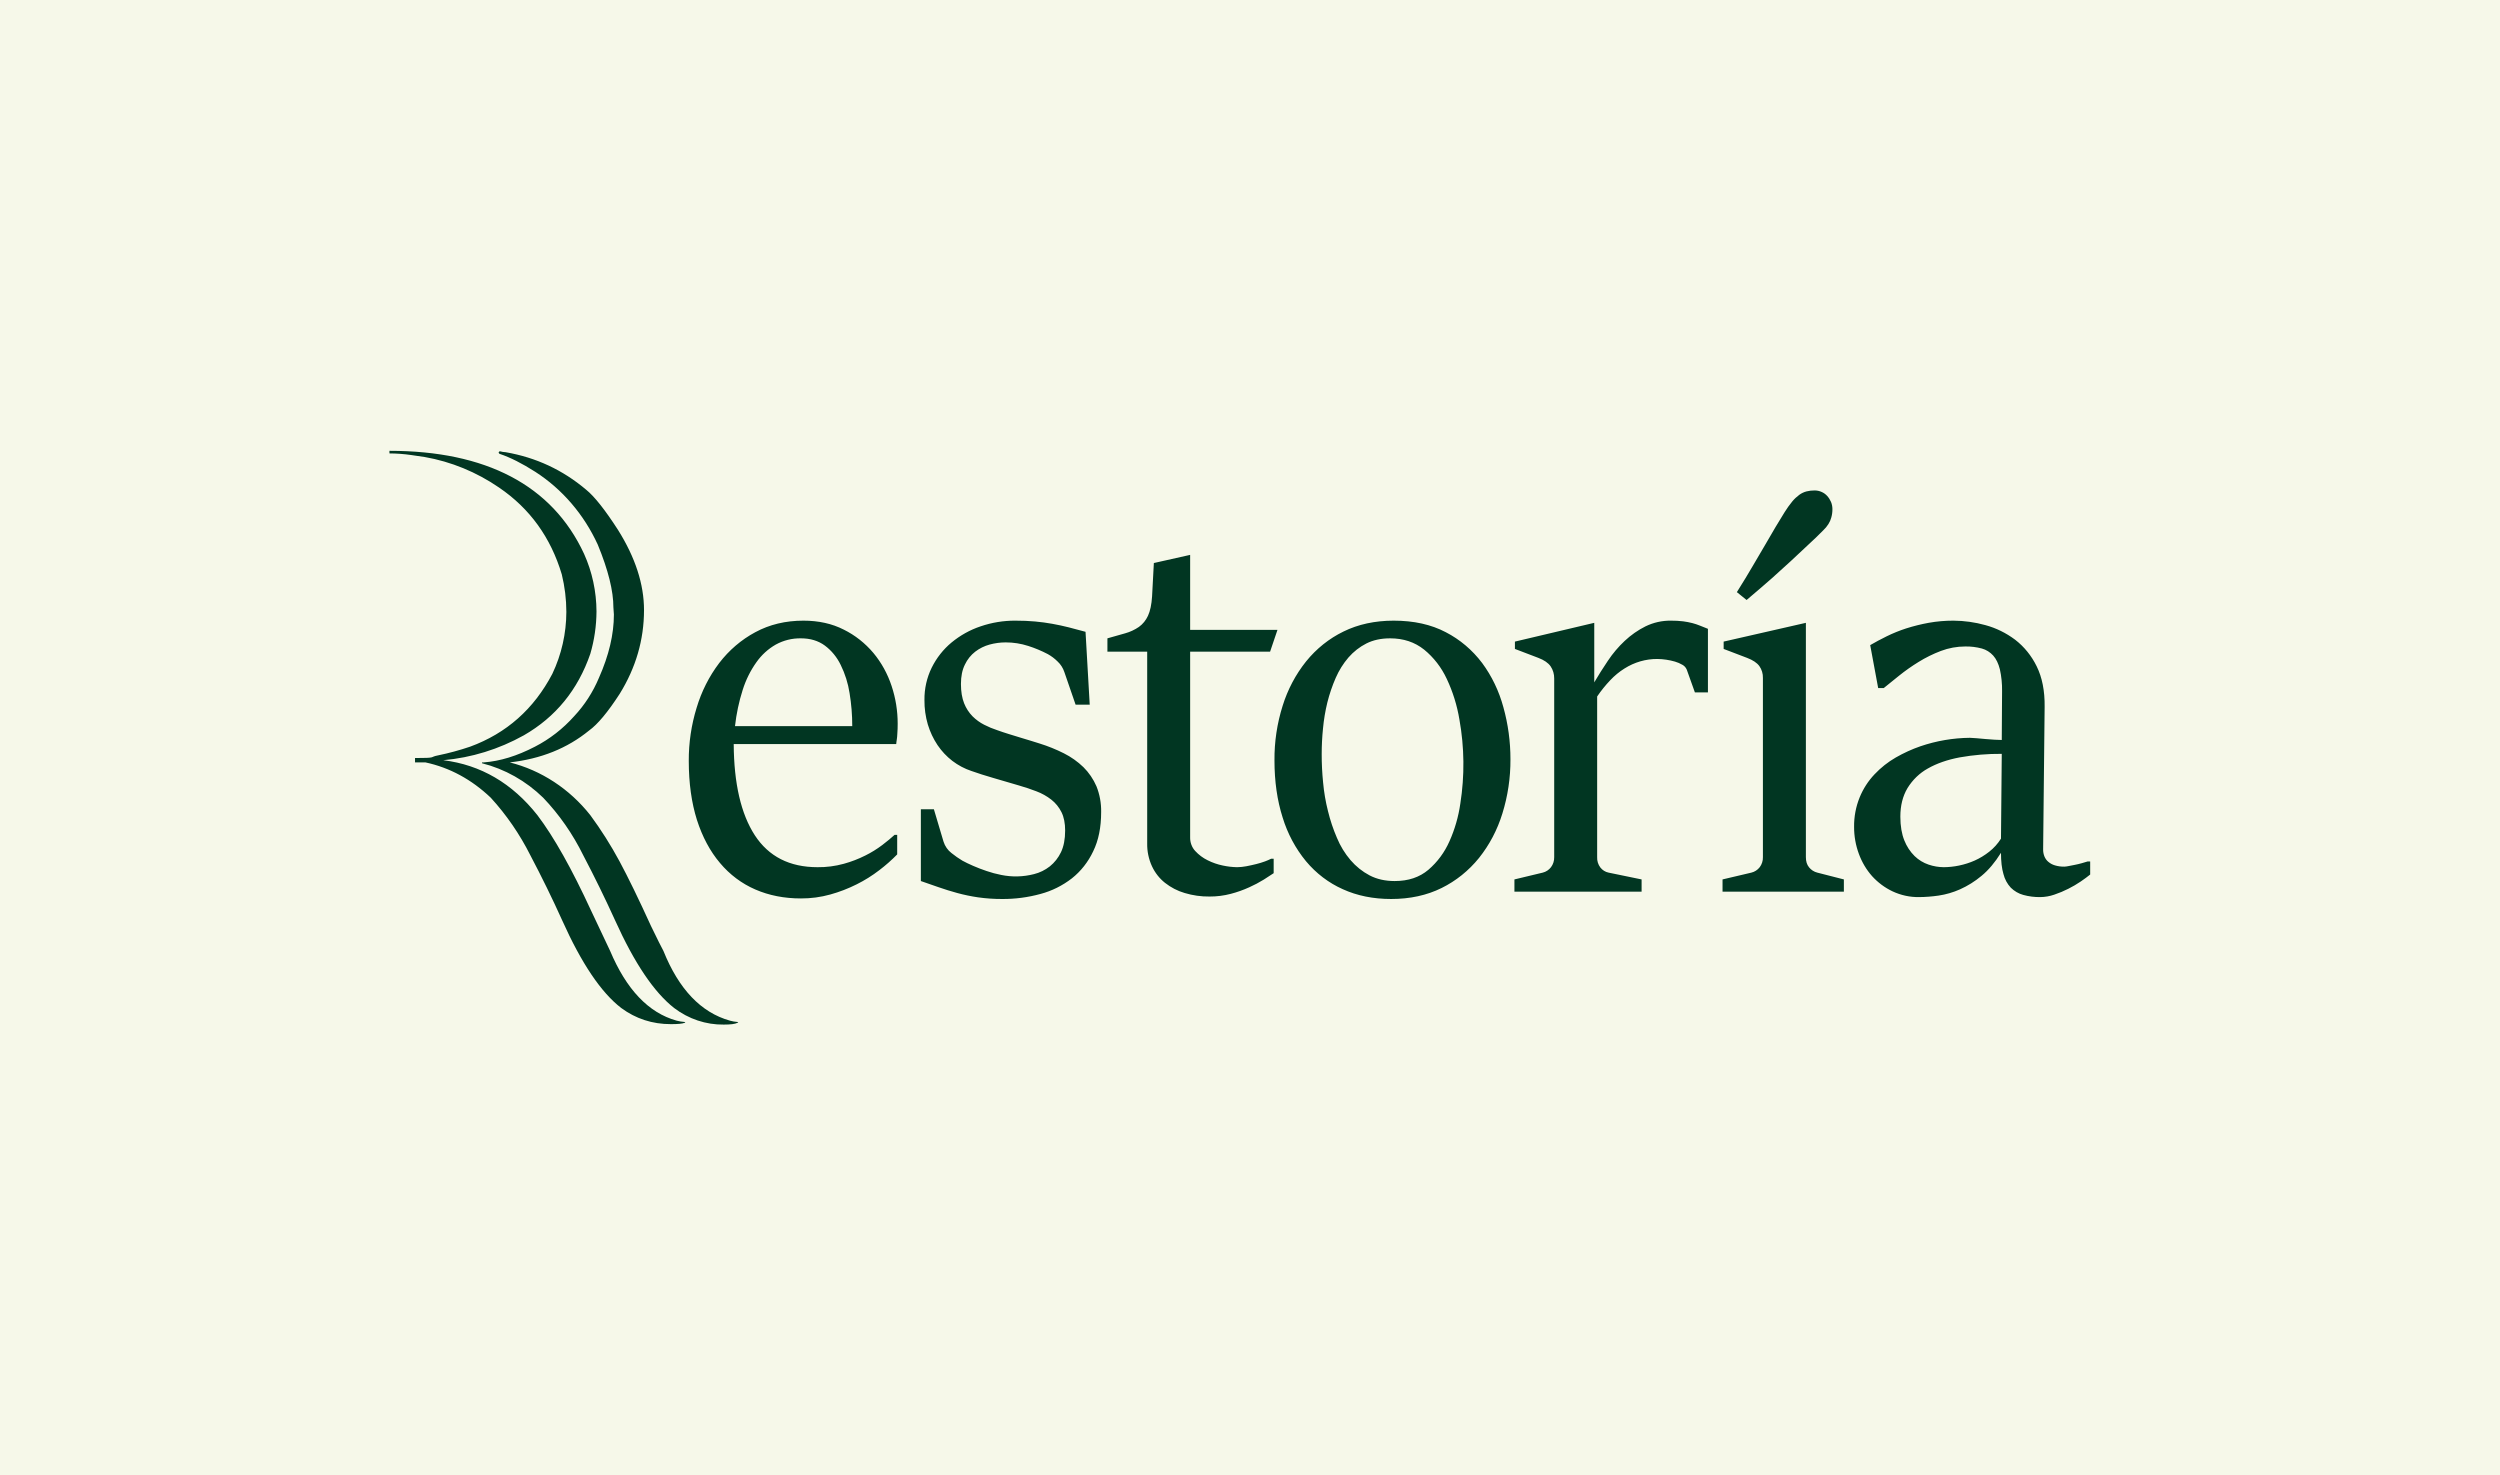 <?xml version="1.0" encoding="UTF-8"?> <svg xmlns="http://www.w3.org/2000/svg" width="122" height="72" viewBox="0 0 122 72" fill="none"><rect width="122" height="72" fill="#F6F8E9"></rect><g clip-path="url(#clip0_318_640)"><path fill-rule="evenodd" clip-rule="evenodd" d="M43.657 40.74C43.492 40.891 43.293 41.057 43.055 41.238C42.795 41.434 42.519 41.605 42.23 41.748C41.892 41.918 41.539 42.054 41.177 42.153C40.759 42.268 40.328 42.324 39.896 42.319C38.532 42.319 37.512 41.799 36.834 40.76C36.16 39.721 35.817 38.238 35.805 36.31H43.735C43.739 36.239 43.754 36.164 43.764 36.085C43.777 36.001 43.785 35.917 43.788 35.833L43.803 35.567C43.807 35.479 43.807 35.395 43.807 35.315C43.807 34.69 43.707 34.068 43.511 33.478C43.316 32.885 43.015 32.337 42.623 31.866C42.219 31.386 41.727 30.998 41.177 30.726C40.605 30.434 39.95 30.288 39.207 30.288C38.338 30.288 37.552 30.476 36.858 30.852C36.178 31.216 35.578 31.729 35.097 32.357C34.605 33.006 34.232 33.746 33.995 34.54C33.737 35.376 33.608 36.252 33.612 37.132C33.612 38.22 33.748 39.18 34.01 40.011C34.277 40.842 34.652 41.543 35.136 42.114C35.609 42.679 36.198 43.121 36.858 43.406C37.528 43.698 38.27 43.844 39.086 43.844C39.569 43.846 40.05 43.782 40.517 43.652C40.961 43.529 41.393 43.362 41.808 43.154C42.195 42.962 42.564 42.731 42.91 42.465C43.218 42.232 43.51 41.974 43.783 41.695V40.74H43.657ZM35.868 35.435C35.935 34.834 36.06 34.243 36.242 33.671C36.395 33.184 36.621 32.727 36.912 32.318C37.164 31.96 37.487 31.666 37.858 31.455C38.237 31.247 38.659 31.143 39.086 31.151C39.542 31.151 39.93 31.268 40.25 31.502C40.578 31.746 40.845 32.072 41.027 32.45C41.239 32.88 41.385 33.344 41.459 33.823C41.547 34.355 41.591 34.895 41.59 35.435H35.868ZM44.938 42.995C45.219 43.093 45.506 43.192 45.797 43.294C46.088 43.396 46.394 43.491 46.714 43.579C47.05 43.67 47.39 43.741 47.733 43.791C48.124 43.846 48.518 43.873 48.912 43.871C49.541 43.874 50.167 43.792 50.776 43.625C51.328 43.478 51.849 43.22 52.309 42.863C52.748 42.515 53.103 42.063 53.348 41.543C53.61 41.008 53.736 40.369 53.736 39.626C53.744 39.196 53.666 38.769 53.508 38.373C53.355 38.02 53.139 37.702 52.872 37.438C52.587 37.163 52.264 36.935 51.916 36.761C51.534 36.569 51.138 36.409 50.732 36.283C50.625 36.248 50.489 36.206 50.329 36.157C50.164 36.109 49.99 36.056 49.805 35.998C49.616 35.941 49.422 35.881 49.223 35.819C49.024 35.758 48.84 35.696 48.665 35.633C48.447 35.562 48.234 35.474 48.029 35.368C47.821 35.263 47.63 35.124 47.461 34.957C47.284 34.777 47.144 34.56 47.049 34.321C46.947 34.064 46.894 33.75 46.894 33.379C46.894 33.007 46.957 32.691 47.088 32.43C47.206 32.181 47.379 31.965 47.593 31.8C47.803 31.64 48.04 31.523 48.291 31.455C48.548 31.385 48.812 31.349 49.077 31.349C49.451 31.348 49.822 31.407 50.179 31.522C50.506 31.626 50.824 31.759 51.13 31.919C51.307 32.017 51.47 32.14 51.615 32.285C51.763 32.423 51.874 32.599 51.94 32.795L52.489 34.387H53.178L52.974 30.832C52.683 30.752 52.411 30.68 52.149 30.613C51.887 30.547 51.62 30.49 51.348 30.441C51.081 30.392 50.8 30.355 50.509 30.328C50.218 30.301 49.898 30.288 49.548 30.288C48.972 30.285 48.398 30.379 47.85 30.567C47.337 30.738 46.857 31.006 46.433 31.356C46.033 31.688 45.703 32.106 45.467 32.583C45.228 33.07 45.106 33.612 45.113 34.161C45.109 34.566 45.165 34.969 45.278 35.355C45.387 35.715 45.547 36.055 45.753 36.363C45.954 36.659 46.198 36.919 46.476 37.132C46.759 37.347 47.072 37.513 47.403 37.623C47.728 37.739 48.087 37.853 48.485 37.968C48.878 38.083 49.286 38.203 49.708 38.326C50.019 38.415 50.31 38.512 50.582 38.618C50.84 38.715 51.084 38.851 51.305 39.023C51.511 39.184 51.68 39.392 51.8 39.633C51.921 39.876 51.979 40.175 51.979 40.528C51.979 40.953 51.911 41.306 51.775 41.589C51.646 41.86 51.46 42.095 51.232 42.279C51.002 42.459 50.739 42.588 50.46 42.657C49.935 42.792 49.389 42.806 48.859 42.697C48.616 42.65 48.376 42.585 48.141 42.504C47.908 42.425 47.69 42.341 47.486 42.252C47.282 42.164 47.112 42.08 46.966 42.001C46.781 41.89 46.602 41.766 46.433 41.629C46.251 41.491 46.115 41.296 46.044 41.072L45.574 39.493H44.938V42.995ZM55.983 41.151C55.975 41.539 56.055 41.924 56.216 42.273C56.364 42.592 56.582 42.869 56.851 43.082C57.14 43.309 57.465 43.478 57.812 43.579C58.207 43.698 58.615 43.756 59.025 43.751C59.375 43.753 59.724 43.709 60.064 43.619C60.371 43.539 60.671 43.432 60.962 43.3C61.207 43.191 61.445 43.065 61.675 42.923C61.879 42.794 62.039 42.69 62.155 42.611V41.907H62.029C61.934 41.955 61.837 41.997 61.738 42.034C61.596 42.086 61.452 42.13 61.306 42.166C61.146 42.206 60.986 42.242 60.821 42.273C60.672 42.302 60.521 42.317 60.37 42.319C60.138 42.315 59.907 42.288 59.68 42.239C59.422 42.187 59.171 42.1 58.933 41.981C58.707 41.87 58.501 41.718 58.327 41.529C58.245 41.441 58.181 41.336 58.139 41.221C58.096 41.106 58.076 40.983 58.079 40.86V31.8H61.981L62.34 30.739H58.079V27.078L56.308 27.476L56.221 29.108C56.196 29.505 56.128 29.82 56.022 30.049C55.922 30.269 55.77 30.456 55.58 30.593C55.374 30.734 55.148 30.839 54.91 30.905C54.653 30.98 54.362 31.062 54.042 31.151V31.8H55.983V41.151ZM70.352 43.334C71.052 42.989 71.674 42.489 72.176 41.868C72.685 41.23 73.072 40.494 73.316 39.699C73.582 38.846 73.715 37.952 73.71 37.053C73.711 36.193 73.595 35.337 73.365 34.513C73.153 33.728 72.801 32.993 72.326 32.351C71.848 31.718 71.243 31.206 70.555 30.852C69.842 30.476 68.994 30.288 68.013 30.288C67.1 30.288 66.28 30.465 65.562 30.819C64.861 31.159 64.239 31.657 63.737 32.278C63.227 32.915 62.838 33.652 62.592 34.446C62.321 35.303 62.187 36.202 62.194 37.106C62.194 38.132 62.327 39.06 62.592 39.892C62.832 40.678 63.22 41.405 63.732 42.027C64.227 42.62 64.84 43.087 65.528 43.393C66.227 43.712 67.018 43.871 67.886 43.871C68.808 43.871 69.63 43.692 70.352 43.334ZM66.833 42.717C66.483 42.533 66.169 42.281 65.906 41.974C65.631 41.652 65.406 41.284 65.242 40.886C65.06 40.465 64.914 40.028 64.805 39.58C64.689 39.121 64.609 38.653 64.567 38.181C64.521 37.722 64.498 37.262 64.499 36.801C64.499 36.385 64.52 35.968 64.562 35.554C64.602 35.122 64.673 34.694 64.776 34.274C64.879 33.865 65.015 33.465 65.183 33.08C65.341 32.717 65.551 32.381 65.805 32.085C66.053 31.801 66.349 31.57 66.678 31.402C67.013 31.234 67.396 31.151 67.838 31.151C68.488 31.151 69.036 31.334 69.497 31.701C69.965 32.082 70.343 32.572 70.604 33.133C70.899 33.759 71.106 34.427 71.22 35.116C71.463 36.469 71.478 37.857 71.264 39.215C71.173 39.852 70.995 40.47 70.735 41.052C70.497 41.593 70.145 42.07 69.706 42.445C69.274 42.812 68.726 42.995 68.061 42.995C67.595 42.995 67.188 42.903 66.833 42.717ZM73.904 43.513H80.11V42.916L78.499 42.584C78.341 42.553 78.198 42.464 78.096 42.332C77.988 42.19 77.933 42.011 77.941 41.828V33.989C78.133 33.705 78.348 33.439 78.582 33.193C78.789 32.973 79.022 32.781 79.275 32.623C79.761 32.315 80.316 32.154 80.882 32.158C81.17 32.163 81.457 32.205 81.736 32.285C81.864 32.322 81.988 32.375 82.105 32.444C82.197 32.494 82.27 32.576 82.313 32.676L82.711 33.79H83.347V30.686C83.206 30.633 83.08 30.582 82.963 30.533C82.842 30.483 82.717 30.441 82.59 30.408C82.441 30.37 82.29 30.341 82.139 30.321C81.94 30.297 81.741 30.287 81.542 30.288C81.113 30.282 80.689 30.377 80.299 30.567C79.931 30.751 79.59 30.99 79.285 31.276C78.978 31.564 78.702 31.889 78.465 32.245C78.222 32.603 78.004 32.954 77.8 33.299V30.394L73.928 31.31V31.668L75.073 32.105C75.355 32.212 75.553 32.349 75.67 32.516C75.788 32.69 75.849 32.9 75.845 33.113V41.828C75.849 42.006 75.794 42.18 75.689 42.319C75.586 42.452 75.445 42.545 75.287 42.584L73.904 42.916V43.513ZM84.06 43.513H89.981V42.916L88.685 42.584C88.528 42.546 88.387 42.455 88.282 42.326C88.175 42.197 88.127 42.032 88.127 41.828V30.394L84.114 31.31V31.668L85.259 32.105C85.54 32.212 85.739 32.344 85.856 32.504C85.975 32.671 86.037 32.877 86.03 33.087V41.828C86.035 42.006 85.98 42.18 85.875 42.319C85.771 42.453 85.627 42.546 85.468 42.584L84.06 42.916V43.513ZM85.234 29.28C85.715 28.873 86.132 28.515 86.482 28.206C86.826 27.896 87.132 27.622 87.389 27.383C87.646 27.144 87.874 26.932 88.069 26.747C88.263 26.561 88.447 26.388 88.622 26.229C88.758 26.097 88.874 25.98 88.976 25.878C89.072 25.788 89.157 25.686 89.228 25.573C89.291 25.473 89.339 25.364 89.369 25.248C89.406 25.114 89.424 24.976 89.422 24.836C89.421 24.72 89.398 24.605 89.355 24.498C89.309 24.391 89.247 24.292 89.17 24.206C89.094 24.12 89.001 24.053 88.898 24.008C88.788 23.958 88.669 23.933 88.549 23.934C88.417 23.933 88.285 23.949 88.156 23.981C88.031 24.014 87.913 24.07 87.806 24.147C87.68 24.24 87.564 24.349 87.462 24.472C87.327 24.637 87.202 24.812 87.088 24.996C86.948 25.217 86.802 25.456 86.651 25.712C86.506 25.968 86.336 26.252 86.156 26.561C85.972 26.87 85.768 27.218 85.545 27.602C85.322 27.987 85.06 28.418 84.759 28.896L85.234 29.28ZM97.648 41.616C97.648 42.032 97.686 42.379 97.769 42.657C97.832 42.907 97.956 43.136 98.128 43.32C98.3 43.489 98.508 43.61 98.735 43.672C99.007 43.747 99.288 43.783 99.569 43.778C99.8 43.775 100.029 43.735 100.249 43.659C100.483 43.581 100.711 43.485 100.933 43.373C101.144 43.267 101.348 43.148 101.544 43.015C101.729 42.887 101.884 42.774 102.001 42.677V42.04H101.874C101.792 42.067 101.695 42.095 101.583 42.126C101.472 42.158 101.355 42.184 101.244 42.206C101.132 42.228 101.03 42.248 100.938 42.266C100.872 42.28 100.806 42.289 100.739 42.292C100.586 42.295 100.434 42.275 100.288 42.232C100.169 42.199 100.059 42.141 99.962 42.06C99.878 41.991 99.811 41.9 99.768 41.795C99.724 41.684 99.702 41.564 99.705 41.443L99.778 34.493C99.788 33.715 99.657 33.056 99.39 32.516C99.139 32.002 98.778 31.557 98.337 31.217C97.899 30.889 97.409 30.648 96.891 30.507C96.382 30.365 95.859 30.291 95.333 30.288C94.925 30.287 94.517 30.322 94.115 30.394C93.746 30.462 93.382 30.552 93.023 30.666C92.698 30.771 92.38 30.9 92.072 31.051C91.776 31.197 91.509 31.34 91.266 31.482L91.655 33.578H91.926C92.135 33.41 92.387 33.209 92.674 32.974C92.978 32.73 93.295 32.507 93.625 32.304C93.971 32.09 94.335 31.91 94.712 31.767C95.095 31.622 95.499 31.548 95.906 31.548C96.179 31.543 96.451 31.577 96.716 31.648C96.927 31.706 97.118 31.826 97.269 31.993C97.415 32.156 97.522 32.379 97.594 32.663C97.671 33.01 97.707 33.367 97.701 33.724L97.686 36.111C97.604 36.111 97.487 36.107 97.342 36.098C97.196 36.089 97.051 36.078 96.895 36.065C96.74 36.051 96.595 36.038 96.454 36.025C96.313 36.012 96.202 36.005 96.129 36.005C95.312 36.013 94.5 36.152 93.722 36.416C93.304 36.56 92.9 36.745 92.513 36.967C92.132 37.186 91.782 37.463 91.475 37.789C91.169 38.111 90.924 38.491 90.752 38.91C90.566 39.366 90.473 39.859 90.48 40.356C90.478 40.805 90.558 41.251 90.713 41.669C90.86 42.072 91.079 42.442 91.359 42.757C91.644 43.07 91.983 43.322 92.358 43.499C92.765 43.689 93.205 43.785 93.649 43.778C93.967 43.776 94.285 43.751 94.6 43.705C94.96 43.652 95.313 43.549 95.648 43.4C96.024 43.232 96.376 43.011 96.697 42.743C97.041 42.461 97.356 42.085 97.648 41.616ZM97.648 40.926C97.493 41.172 97.299 41.387 97.075 41.563C96.856 41.736 96.618 41.881 96.367 41.994C96.12 42.103 95.863 42.185 95.6 42.239C95.355 42.29 95.107 42.317 94.857 42.319C94.605 42.317 94.355 42.275 94.115 42.193C93.861 42.108 93.627 41.965 93.431 41.775C93.215 41.561 93.045 41.301 92.931 41.012C92.805 40.699 92.737 40.312 92.737 39.852C92.737 39.313 92.853 38.849 93.086 38.459C93.334 38.056 93.674 37.727 94.076 37.504C94.508 37.257 95.027 37.075 95.634 36.96C96.312 36.84 96.999 36.782 97.686 36.788L97.648 40.926ZM20.253 36.992C21.354 36.992 20.927 36.949 21.369 36.864C21.9 36.755 22.425 36.613 22.941 36.438C24.717 35.786 26.055 34.6 26.954 32.883C27.401 31.945 27.635 30.91 27.638 29.86C27.637 29.242 27.561 28.627 27.415 28.029C26.876 26.227 25.856 24.814 24.353 23.792C23.252 23.036 22.017 22.529 20.723 22.302C20.631 22.288 20.413 22.256 20.068 22.206C19.716 22.155 19.361 22.129 19.005 22.127V22C23.693 22 26.944 23.664 28.502 27.028C28.898 27.905 29.105 28.865 29.109 29.838C29.105 30.539 29.004 31.235 28.808 31.904C28.201 33.663 27.119 34.991 25.561 35.885C24.341 36.565 23.004 36.978 21.631 37.098C23.46 37.325 24.992 38.22 26.226 39.781C27.032 40.845 27.905 42.399 28.847 44.443L29.773 46.402C30.569 48.289 31.647 49.425 33.02 49.808C33.146 49.841 33.274 49.862 33.403 49.872C33.408 49.871 33.414 49.872 33.419 49.874C33.424 49.876 33.429 49.879 33.432 49.883C33.442 49.89 33.442 49.897 33.432 49.904C33.429 49.908 33.424 49.911 33.419 49.913C33.414 49.915 33.408 49.915 33.403 49.914C33.311 49.957 33.088 49.978 32.738 49.978C31.836 49.978 31.029 49.716 30.317 49.191C29.337 48.439 28.376 47.013 27.434 44.912C26.954 43.847 26.436 42.79 25.882 41.739C25.365 40.712 24.715 39.765 23.95 38.929C23.009 38.035 21.946 37.46 20.762 37.205H20.253V36.992ZM35.985 49.914C36.009 49.914 36.024 49.908 36.024 49.893L35.985 49.872C35.862 49.863 35.74 49.841 35.621 49.808C34.209 49.411 33.127 48.275 32.374 46.402C32.292 46.26 32.093 45.855 31.768 45.188C31.166 43.868 30.653 42.814 30.23 42.027C29.807 41.243 29.332 40.492 28.808 39.781C27.792 38.496 26.414 37.593 24.877 37.205C26.396 37.035 27.685 36.517 28.745 35.651C29.162 35.352 29.66 34.756 30.239 33.862C31.03 32.585 31.427 31.222 31.428 29.774C31.428 28.511 31.004 27.206 30.157 25.857C29.526 24.878 29.008 24.225 28.604 23.898C27.464 22.933 26.153 22.323 24.673 22.067C24.585 22.064 24.497 22.049 24.411 22.025C24.372 22.025 24.353 22.032 24.353 22.046C24.351 22.062 24.344 22.077 24.334 22.089C24.334 22.103 24.334 22.11 24.343 22.11C24.345 22.11 24.346 22.11 24.347 22.111C24.348 22.112 24.349 22.112 24.35 22.113C24.351 22.114 24.352 22.116 24.352 22.117C24.353 22.118 24.353 22.12 24.353 22.121C24.357 22.129 24.362 22.136 24.369 22.142C24.376 22.147 24.384 22.151 24.392 22.152C24.901 22.323 25.479 22.614 26.124 23.026C27.441 23.875 28.499 25.109 29.172 26.581C29.681 27.816 29.935 28.838 29.934 29.646L29.958 29.988C29.958 30.953 29.715 31.982 29.23 33.074C28.938 33.772 28.529 34.407 28.022 34.948C27.473 35.564 26.823 36.069 26.105 36.438C25.231 36.892 24.398 37.148 23.606 37.205H23.523V37.247C24.637 37.528 25.665 38.107 26.508 38.929C27.293 39.752 27.953 40.701 28.463 41.739C29.016 42.79 29.531 43.847 30.016 44.912C30.957 46.998 31.918 48.424 32.898 49.191C33.604 49.728 34.452 50.011 35.32 50C35.655 50 35.873 49.972 35.985 49.914Z" fill="#013622"></path></g><defs><clipPath id="clip0_318_640"><rect width="83" height="28" fill="white" transform="translate(19 22)"></rect></clipPath></defs></svg> 